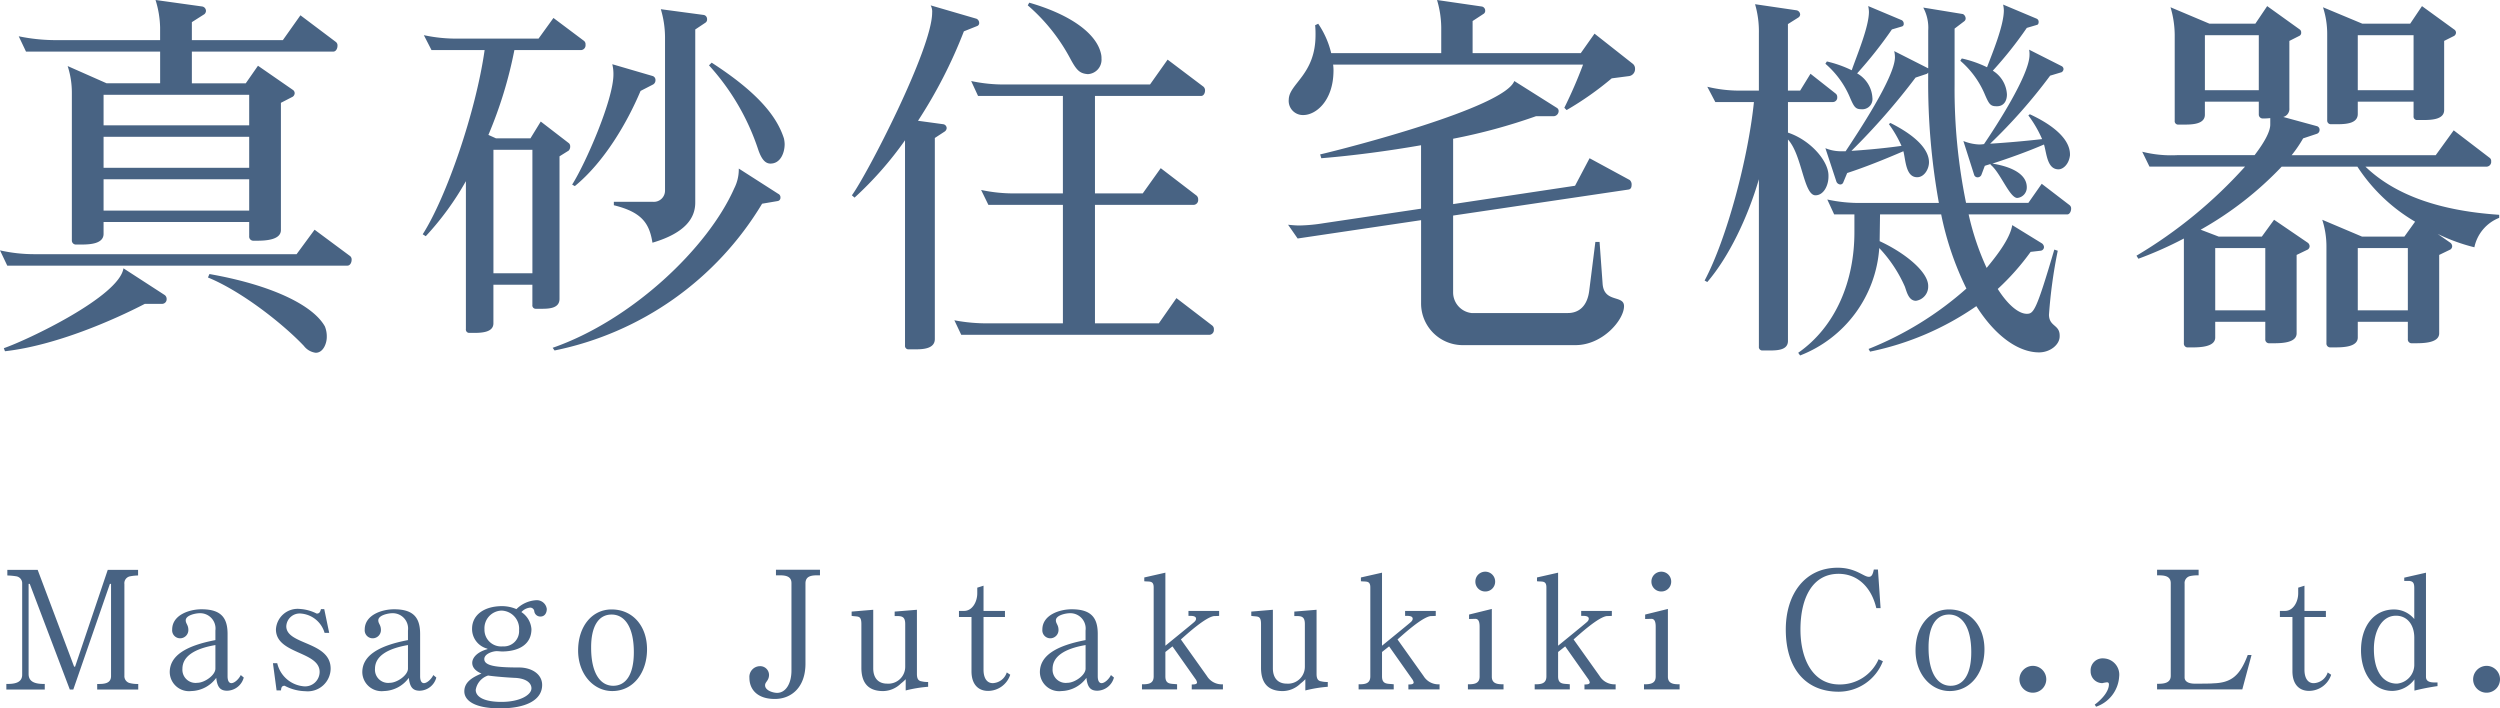 <svg xmlns="http://www.w3.org/2000/svg" width="333.597" height="94.523" viewBox="0 0 333.597 94.523">
  <g id="グループ_3" data-name="グループ 3" transform="translate(-84.989 -114.007)">
    <path id="パス_5" data-name="パス 5" d="M47.022-36.873a.591.591,0,0,0-.2-.51l-4.743-3.57-2.346,3.315H27.591v-2.4l1.683-1.071a.63.63,0,0,0,.2-.408.606.606,0,0,0-.51-.612l-6.222-.867a13.151,13.151,0,0,1,.612,3.672v1.683H9.129a24.386,24.386,0,0,1-4.641-.51l.969,2.04h17.9v4.233h-7.14l-5.2-2.3a11.57,11.57,0,0,1,.561,3.672v19.584a.535.535,0,0,0,.561.561H12.8c1.224,0,3.009-.1,3.009-1.428v-1.581H35.241v1.887a.55.55,0,0,0,.561.612h.459c1.173,0,3.213-.1,3.213-1.428V-29.274l1.581-.816a.609.609,0,0,0,.255-.459.536.536,0,0,0-.255-.459l-4.641-3.213-1.632,2.346H27.591v-4.233h18.87C46.818-36.108,47.022-36.516,47.022-36.873ZM45.594,1.989A3.529,3.529,0,0,0,45.339.561C43.707-2.346,38.046-5,29.937-6.426l-.2.459c4.59,1.887,10.1,6.273,12.8,9.129a2.364,2.364,0,0,0,1.581.918C45.135,4.08,45.594,2.805,45.594,1.989Zm3.315-10.3a.591.591,0,0,0-.2-.51l-4.743-3.519-2.4,3.264H6.63a20.542,20.542,0,0,1-4.641-.51l.969,2.04h45.39C48.705-7.548,48.909-7.956,48.909-8.313ZM24.225-3.06a.65.65,0,0,0-.255-.561l-5.508-3.57C17.9-3.417,5.61,2.4,2.5,3.468l.153.408C9.435,3.111,17.187-.306,21.318-2.448h2.346A.608.608,0,0,0,24.225-3.06ZM35.241-26.265H15.81v-4.08H35.241Zm0,5.661H15.81v-4.131H35.241Zm0,5.712H15.81v-4.182H35.241Zm71.451-8.874a3.936,3.936,0,0,0-.1-.765c-.969-3.009-3.57-6.171-9.639-10.1l-.357.357A31.241,31.241,0,0,1,103.173-23c.459,1.326.969,1.836,1.632,1.836C106.131-21.165,106.692-22.593,106.692-23.766ZM96.339-40.443A.547.547,0,0,0,95.88-41l-5.712-.765a13.221,13.221,0,0,1,.561,3.672v20.553A1.491,1.491,0,0,1,89.1-16.065H83.9v.459c3.723.918,4.743,2.4,5.151,5,4.488-1.326,5.712-3.366,5.712-5.355v-23.1l1.377-.918A.5.5,0,0,0,96.339-40.443Zm-6.885,8.16a.552.552,0,0,0-.357-.561l-5.406-1.581a5.4,5.4,0,0,1,.153,1.377c0,3.366-3.723,11.883-5.508,14.688l.357.2c3.927-3.213,6.987-8.466,8.772-12.7l1.683-.867A.64.64,0,0,0,89.454-32.283Zm16.677,15.657a.512.512,0,0,0-.306-.51L100.572-20.5v.2a5.572,5.572,0,0,1-.612,2.448C96.441-9.894,86.292-.255,75.735,3.417l.255.357A42.094,42.094,0,0,0,103.683-15.81l2.091-.357A.437.437,0,0,0,106.131-16.626Zm-26.01-20.4a.591.591,0,0,0-.2-.51l-4.08-3.06-1.989,2.754H63.189a20.473,20.473,0,0,1-4.641-.459l1.02,1.989h7.089c-1.173,8.262-5.1,19.635-8.262,24.582l.408.255a38.469,38.469,0,0,0,5.355-7.344V.918a.444.444,0,0,0,.459.51h.612c1.122,0,2.6-.1,2.6-1.275V-5h5.2v2.7a.444.444,0,0,0,.459.51h.816c1.071,0,2.346-.1,2.346-1.326V-22.134l1.224-.765a.767.767,0,0,0,.2-.561.579.579,0,0,0-.153-.408l-3.774-2.907-1.377,2.244h-4.59l-1.02-.459a57.077,57.077,0,0,0,3.468-11.322H79.56A.641.641,0,0,0,80.121-37.026Zm-7.089,30.5h-5.2V-23h5.2ZM148.971-35.19a2.287,2.287,0,0,0-.051-.561c-.561-2.754-4.08-5.3-9.588-6.885l-.2.357a24.64,24.64,0,0,1,5.61,6.987c.918,1.734,1.326,2.091,2.4,2.193A1.93,1.93,0,0,0,148.971-35.19ZM163.965.969a.591.591,0,0,0-.2-.51l-4.794-3.672L156.621.153H148.1v-15.81h13.209a.641.641,0,0,0,.561-.714.655.655,0,0,0-.2-.51l-4.794-3.672-2.4,3.366H148.1V-30.192h14.178c.306,0,.51-.357.51-.714a.655.655,0,0,0-.2-.51l-4.794-3.621-2.346,3.315H136.272a20.631,20.631,0,0,1-4.692-.459l.918,1.989H143.82v13.005H137.6a20.631,20.631,0,0,1-4.692-.459l.969,1.989h9.945V.153h-9.894a22.941,22.941,0,0,1-4.59-.408l.918,1.938H163.4A.641.641,0,0,0,163.965.969Zm-31.314-40.9a.627.627,0,0,0-.357-.561l-6.12-1.785a1.714,1.714,0,0,1,.2.969c0,4.845-8.721,21.675-10.71,24.378l.357.306a46.917,46.917,0,0,0,6.732-7.65V3.111a.457.457,0,0,0,.51.51h.969c1.122,0,2.5-.153,2.5-1.377V-24.582l1.326-.867a.609.609,0,0,0,.255-.459.542.542,0,0,0-.459-.51l-3.366-.459a64.264,64.264,0,0,0,6.12-11.934l1.785-.714A.42.42,0,0,0,132.651-39.933Zm87.516,6.12a.827.827,0,0,0-.357-.714l-5.049-3.978-1.836,2.6H198.492v-4.284l1.479-.969a.464.464,0,0,0,.2-.408.547.547,0,0,0-.459-.561l-5.967-.867a13.22,13.22,0,0,1,.561,3.672V-35.9H179.622a11.845,11.845,0,0,0-1.734-3.927l-.408.2a11.974,11.974,0,0,1,.051,1.326c0,5.253-3.519,6.477-3.57,8.568a1.891,1.891,0,0,0,1.938,2.091c1.683,0,3.978-1.887,4.029-5.814a5.542,5.542,0,0,0-.051-.918h33.354a61.072,61.072,0,0,1-2.5,5.763l.306.306a41.926,41.926,0,0,0,6.018-4.233l2.346-.306A.943.943,0,0,0,220.167-33.813Zm-.459,15.5a.783.783,0,0,0-.255-.663L214.1-21.879l-1.938,3.672-16.269,2.448V-24.48a77,77,0,0,0,11.067-3.009h2.4a.7.7,0,0,0,.612-.663.488.488,0,0,0-.255-.459l-5.661-3.57c-1.377,3.57-22.389,8.976-25.908,9.792l.153.51c4.335-.357,8.925-.969,13.311-1.734v8.466l-13,1.938a22.826,22.826,0,0,1-3.213.306c-.51,0-1.02-.051-1.53-.1l1.275,1.836,16.473-2.448V-2.55a5.56,5.56,0,0,0,5.457,5.61h15.147c3.621,0,6.477-3.366,6.477-5.2,0-1.53-2.652-.408-2.856-2.958l-.408-5.61h-.561l-.816,6.477c-.255,2.142-1.428,3.009-2.856,3.009H198.339a2.773,2.773,0,0,1-2.448-2.754V-14.229L219.3-17.7C219.606-17.748,219.708-18,219.708-18.309Zm54.315-21.777a.454.454,0,0,0-.255-.408l-4.488-1.887a3.937,3.937,0,0,1,.1.765c0,2.04-1.53,5.712-2.244,7.6a15.172,15.172,0,0,0-3.366-1.173l-.2.306a12.14,12.14,0,0,1,3.315,4.59c.51,1.173.714,1.479,1.479,1.479.969.051,1.428-.663,1.428-1.581a3.961,3.961,0,0,0-1.887-3.162,52.44,52.44,0,0,0,4.539-5.712l1.377-.408C273.972-39.729,274.023-39.882,274.023-40.086Zm4.182,17.85v-.153c0-1.887-1.938-3.774-5.355-5.355l-.2.153a15.615,15.615,0,0,1,1.836,3.162c-2.652.306-5.253.51-6.936.612a71.962,71.962,0,0,0,8.007-9.078l1.53-.459a.52.52,0,0,0,.255-.408.454.454,0,0,0-.255-.408l-4.335-2.193a3.135,3.135,0,0,1,.051.714c0,2.652-4.539,9.639-6.069,11.883a3.613,3.613,0,0,1-.714.051,6.3,6.3,0,0,1-2.04-.459l1.428,4.488a.473.473,0,0,0,.459.357.561.561,0,0,0,.51-.306l.459-1.224c.255-.1.51-.153.765-.255v.1c1.275.969,2.55,4.437,3.57,4.437A1.4,1.4,0,0,0,272.442-18c0-2.142-2.958-2.907-4.59-3.162,2.193-.714,4.641-1.581,6.885-2.55.357,1.173.408,3.315,1.938,3.315C277.287-20.4,278.052-21.063,278.2-22.236Zm-22.185-17.6a.536.536,0,0,0-.255-.459l-4.488-1.887a3.936,3.936,0,0,1,.1.765c0,2.04-1.632,5.865-2.295,7.8a15.644,15.644,0,0,0-3.315-1.173l-.2.306a12.14,12.14,0,0,1,3.315,4.59c.51,1.173.714,1.479,1.479,1.479a1.358,1.358,0,0,0,1.479-1.53A3.986,3.986,0,0,0,249.8-33.2a56.318,56.318,0,0,0,4.641-5.865l1.377-.408A.341.341,0,0,0,256.02-39.831Zm22.338,24.684a.554.554,0,0,0-.2-.459l-3.723-2.856-1.785,2.55h-8.313a75.531,75.531,0,0,1-1.53-15.759v-7.5l1.275-.969a.464.464,0,0,0,.2-.408.692.692,0,0,0-.357-.561l-5.3-.867a5.665,5.665,0,0,1,.663,3.06v5.049l-4.539-2.3a3.549,3.549,0,0,1,.1.816c0,2.652-5,10.149-6.579,12.546h-.816a5.4,5.4,0,0,1-1.887-.408l1.479,4.488a.614.614,0,0,0,.51.357.427.427,0,0,0,.408-.306l.51-1.224c2.346-.765,4.9-1.785,7.5-2.907.306,1.173.306,3.468,1.836,3.468.969,0,1.581-1.122,1.581-1.989,0-1.785-1.887-3.621-5.151-5.253l-.2.153a16.066,16.066,0,0,1,1.683,2.907c-2.6.357-5.049.561-6.681.663A90.148,90.148,0,0,0,257.6-32.64l1.53-.51.153-.153v.714a90.306,90.306,0,0,0,1.428,16.677h-10.3a20.033,20.033,0,0,1-4.59-.459l.918,1.989h2.7v2.4c0,6.426-2.448,12.546-7.5,16.065l.255.357A16.606,16.606,0,0,0,252.756-9.894a18.138,18.138,0,0,1,3.417,5.151c.255.714.51,1.887,1.479,1.887a1.907,1.907,0,0,0,1.632-1.938c.051-1.887-3.06-4.437-6.477-6.018l.051-3.57h8.16a40.568,40.568,0,0,0,3.366,9.894A44.358,44.358,0,0,1,251.328,3.57l.2.357A38.359,38.359,0,0,0,265.71-2.142c2.754,4.335,5.865,6.171,8.364,6.171,1.479,0,2.754-1.02,2.754-2.142v-.1c0-1.479-1.377-1.173-1.428-2.754a65.7,65.7,0,0,1,1.173-8.568l-.459-.153c-2.4,8.16-2.754,8.568-3.672,8.568-1.02,0-2.448-1.071-3.876-3.315a32.814,32.814,0,0,0,4.386-4.947l1.326-.153a.5.5,0,0,0,.459-.51.7.7,0,0,0-.255-.459L270.5-12.954c-.306,1.887-2.244,4.284-3.417,5.712a35.3,35.3,0,0,1-2.4-7.14h13.158C278.154-14.382,278.358-14.79,278.358-15.147ZM247.146-30.039a.554.554,0,0,0-.2-.459l-3.366-2.652L242.2-30.906h-1.632V-39.78l1.377-.867a.52.52,0,0,0,.255-.408.6.6,0,0,0-.459-.561l-5.559-.816a12.959,12.959,0,0,1,.51,3.876v7.65H234.5a18.137,18.137,0,0,1-4.692-.51l1.071,2.04h5.151c-.765,7.5-3.621,18.258-6.579,23.817l.357.2c2.856-3.315,5.406-8.619,6.885-13.719V3.264a.457.457,0,0,0,.51.51h.969c1.122,0,2.4-.1,2.4-1.275V-24.378c1.887,2.04,2.091,7.446,3.672,7.446,1.071,0,1.734-1.275,1.734-2.5v-.153c0-1.887-2.346-4.692-5.406-5.712v-4.08h6.018A.594.594,0,0,0,247.146-30.039Zm82.569-8.619a.52.52,0,0,0-.255-.408l-4.284-3.111L323.6-39.831H317.22l-5.253-2.193a11.57,11.57,0,0,1,.561,3.672v11.424a.482.482,0,0,0,.51.51h.816c1.224,0,2.754-.1,2.754-1.377v-1.632h7.446v1.938a.457.457,0,0,0,.51.51h.816c1.173,0,2.754-.1,2.754-1.326v-9.231l1.326-.663A.536.536,0,0,0,329.715-38.658Zm5.763,24.735v-.408c-7.65-.51-13.77-2.5-17.85-6.426h16.218a.641.641,0,0,0,.561-.714.5.5,0,0,0-.2-.459L329.409-25.6l-2.4,3.315H307.785a17.578,17.578,0,0,0,1.53-2.244l1.836-.612a.531.531,0,0,0,.357-.51.491.491,0,0,0-.357-.51l-4.488-1.224a1.111,1.111,0,0,0,.816-1.173v-8.976L308.8-38.2a.446.446,0,0,0,.255-.459.464.464,0,0,0-.2-.408l-4.335-3.111-1.581,2.346h-6.12l-5.2-2.193a13.221,13.221,0,0,1,.561,3.672v11.475a.457.457,0,0,0,.51.51h.816c1.173,0,2.7-.1,2.7-1.326v-1.734H303.4v1.734a.524.524,0,0,0,.561.51,7.616,7.616,0,0,0,.969-.051v.867c0,.918-.765,2.346-2.091,4.08H292.485a15.786,15.786,0,0,1-4.641-.459l.969,1.989h12.75A62.077,62.077,0,0,1,287.079-8.874l.255.408a50.759,50.759,0,0,0,6.069-2.7V2.805a.509.509,0,0,0,.561.561h.459c1.122,0,3.162-.051,3.162-1.326V-.051h6.681v2.3a.509.509,0,0,0,.561.561h.612c1.173,0,3.009-.1,3.009-1.326V-8.976l1.479-.714a.536.536,0,0,0,.255-.459.609.609,0,0,0-.255-.459l-4.488-3.06-1.632,2.244h-5.763l-2.4-.918a45.76,45.76,0,0,0,10.812-8.415h10.1a23.2,23.2,0,0,0,7.7,7.344l-1.428,1.989h-5.661l-5.3-2.244A11.57,11.57,0,0,1,312.426-10v12.8a.509.509,0,0,0,.561.561h.663c1.173,0,2.958-.1,2.958-1.326V-.051h6.681v2.3a.509.509,0,0,0,.561.561h.459c1.122,0,3.162-.051,3.162-1.326V-8.976l1.479-.714a.536.536,0,0,0,.255-.459.609.609,0,0,0-.255-.459l-1.683-1.173a24.513,24.513,0,0,0,4.9,1.785A5.4,5.4,0,0,1,335.478-13.923ZM324.054-30.957h-7.446V-38.3h7.446Zm-20.655,0h-7.191V-38.3H303.4Zm19.89,29.376h-6.681V-9.894h6.681Zm-19.023,0h-6.681V-9.894h6.681Z" transform="translate(83 157)" fill="#486383"/>
    <path id="パス_6" data-name="パス 6" d="M18.436.022V-.726a4.037,4.037,0,0,1-1.1-.11.943.943,0,0,1-.748-.99V-14.058a.935.935,0,0,1,.77-1.034,6.234,6.234,0,0,1,1.056-.11v-.748H14.366L10.01-3.036H9.878L5.016-15.95H.968v.748a8.766,8.766,0,0,1,1.188.11.934.934,0,0,1,.792.968V-1.958C2.948-.77,1.694-.726.836-.726V.022H5.962V-.726c-.924,0-2.156-.088-2.156-1.32V-14.08H3.96L9.306.022h.462l4.884-14.1h.154v12.3c0,1.034-.99,1.056-1.76,1.056h-.088V.022Zm14.08-1.606-.4-.33c-.264.55-.836,1.078-1.254,1.078-.286,0-.506-.264-.506-.924V-7.392c0-2.134-.836-3.3-3.476-3.3-1.606,0-3.916.748-3.916,2.706A1.064,1.064,0,0,0,24.046-6.82a1.1,1.1,0,0,0,1.078-1.1c0-.7-.352-.836-.352-1.3,0-.682,1.342-.946,1.848-.946a2.046,2.046,0,0,1,2.112,2.31v1.276c-3.916.748-6.094,2.068-6.094,4.29A2.576,2.576,0,0,0,25.52.22a4.242,4.242,0,0,0,3.322-1.76C28.974-.462,29.26.176,30.294.176A2.353,2.353,0,0,0,32.516-1.584ZM28.732-2.772c0,.88-1.452,1.892-2.42,1.892a1.755,1.755,0,0,1-1.98-1.87c0-1.65,1.584-2.684,4.4-3.168Zm15.378,0c0-3.652-5.918-3.146-5.918-5.654a1.786,1.786,0,0,1,1.98-1.694A3.579,3.579,0,0,1,43.3-7.546h.616l-.66-3.168h-.44c-.088.352-.2.594-.528.594H42.24A5.682,5.682,0,0,0,40-10.736a2.9,2.9,0,0,0-3.19,2.728c0,3.322,5.83,2.9,5.83,5.676A1.94,1.94,0,0,1,40.458-.418,3.991,3.991,0,0,1,36.982-3.5H36.41l.484,3.63h.594c.022-.418.132-.616.484-.616a6.13,6.13,0,0,0,2.75.726A3.059,3.059,0,0,0,44.11-2.772Zm14.1,1.188-.4-.33c-.264.55-.836,1.078-1.254,1.078-.286,0-.506-.264-.506-.924V-7.392c0-2.134-.836-3.3-3.476-3.3-1.606,0-3.916.748-3.916,2.706A1.064,1.064,0,0,0,49.742-6.82a1.1,1.1,0,0,0,1.078-1.1c0-.7-.352-.836-.352-1.3,0-.682,1.342-.946,1.848-.946a2.046,2.046,0,0,1,2.112,2.31v1.276c-3.916.748-6.094,2.068-6.094,4.29A2.576,2.576,0,0,0,51.216.22a4.242,4.242,0,0,0,3.322-1.76C54.67-.462,54.956.176,55.99.176A2.353,2.353,0,0,0,58.212-1.584ZM54.428-2.772c0,.88-1.452,1.892-2.42,1.892a1.755,1.755,0,0,1-1.98-1.87c0-1.65,1.584-2.684,4.4-3.168Zm18.524-7.964A1.346,1.346,0,0,0,71.5-11.9a4.084,4.084,0,0,0-2.6,1.188,4.94,4.94,0,0,0-1.892-.4c-2.464,0-4,1.21-4.026,2.97a2.706,2.706,0,0,0,2.046,2.706v.066c-1.364.374-2.024,1.144-2.024,1.826,0,.55.352,1.056,1.232,1.43-1.3.528-2.288,1.188-2.288,2.376S63.25,2.53,66.7,2.53c3.5,0,5.632-1.122,5.632-3.124,0-1.474-1.43-2.332-3.1-2.332-2.97,0-4.62-.2-4.62-1.122,0-.7,1.122-1.056,1.672-1.056.176,0,.55.044.726.044,2.288-.022,3.894-.99,3.894-2.992a2.985,2.985,0,0,0-1.342-2.266,1.82,1.82,0,0,1,1.144-.594.545.545,0,0,1,.572.44.806.806,0,0,0,.836.748C72.666-9.724,72.952-10.186,72.952-10.736Zm-3.7,2.816a2.032,2.032,0,0,1-2.178,2.178A2.223,2.223,0,0,1,64.636-8.03,2.353,2.353,0,0,1,66.9-10.516,2.417,2.417,0,0,1,69.256-7.92Zm1.65,7.788c0,.858-1.518,1.8-4,1.8-2.156,0-3.432-.594-3.432-1.606a2.414,2.414,0,0,1,1.65-1.914c.99.154,2.97.286,3.476.308C70.092-1.5,70.906-.924,70.906-.132ZM86.328-5.346c0-3.124-1.914-5.324-4.73-5.324-2.618,0-4.466,2.266-4.466,5.478,0,3.146,2.046,5.412,4.554,5.412C84.524.22,86.328-2.266,86.328-5.346Zm-1.76.374c0,3.19-1.188,4.488-2.75,4.488-1.76,0-2.948-1.738-2.948-5.06v-.088c0-2.684.924-4.356,2.728-4.356C83.38-9.988,84.568-8.272,84.568-4.972Zm24.838-10.252v-.748h-5.874v.748h.484c.726,0,1.584.088,1.584,1.034V-2.508c0,1.738-.77,2.97-1.914,2.97-.528,0-1.606-.308-1.606-1.012,0-.462.506-.594.528-1.364A1.18,1.18,0,0,0,101.376-3.1,1.429,1.429,0,0,0,99.99-1.54c0,1.5,1.012,2.816,3.388,2.816,2.222,0,4.092-1.562,4.092-4.708V-14.146c0-1.034.9-1.078,1.672-1.078ZM123.838-.352V-.99a3.391,3.391,0,0,1-.88-.088c-.462-.066-.616-.4-.616-.99v-8.558l-2.97.242v.594h.176c.77,0,1.232.044,1.232,1.078v5.676A2.25,2.25,0,0,1,118.36-.77c-1.21,0-1.848-.792-1.848-2.046v-7.81l-2.882.242v.572c.814.154,1.3-.132,1.3,1.1V-2.9c0,1.892.792,3.124,2.9,3.124a3.454,3.454,0,0,0,2.376-1.012,5.167,5.167,0,0,0,.638-.572v1.5A18.08,18.08,0,0,1,123.838-.352Zm10.956-1.606-.462-.308a2.044,2.044,0,0,1-1.87,1.43c-.792,0-1.232-.682-1.232-1.8V-9.658h2.86v-.814h-2.86v-3.366l-.836.264v.748c0,1.144-.66,2.354-1.76,2.354h-.682v.814h1.672V-2.42C129.624-.7,130.5.2,131.846.2A3.123,3.123,0,0,0,134.794-1.958Zm13.838.374-.4-.33c-.264.55-.836,1.078-1.254,1.078-.286,0-.506-.264-.506-.924V-7.392c0-2.134-.836-3.3-3.476-3.3-1.606,0-3.916.748-3.916,2.706a1.064,1.064,0,0,0,1.078,1.166,1.1,1.1,0,0,0,1.078-1.1c0-.7-.352-.836-.352-1.3,0-.682,1.342-.946,1.848-.946a2.046,2.046,0,0,1,2.112,2.31v1.276c-3.916.748-6.094,2.068-6.094,4.29A2.576,2.576,0,0,0,141.636.22a4.242,4.242,0,0,0,3.322-1.76c.132,1.078.418,1.716,1.452,1.716A2.353,2.353,0,0,0,148.632-1.584Zm-3.784-1.188c0,.88-1.452,1.892-2.42,1.892a1.755,1.755,0,0,1-1.98-1.87c0-1.65,1.584-2.684,4.4-3.168ZM163.174,0V-.682a2.314,2.314,0,0,1-2.134-1.1l-3.476-4.884c.792-.7,3.322-3.014,4.466-3.124a5.973,5.973,0,0,0,.638-.022v-.66h-4.092v.66h.264c.308,0,.748.044.748.374,0,.242-.176.4-.418.594,0,.022-3.674,3.014-3.674,3.014v-9.746l-2.816.638v.506c.66.088,1.254-.132,1.254.814v11.88c0,1.012-.77,1.056-1.562,1.056V0h4.686V-.682c-.77-.11-1.562.088-1.562-1.056V-4.994l.946-.748,3.1,4.4a.951.951,0,0,1,.176.418c0,.242-.374.264-.616.264h-.088V0Zm13.992-.352V-.99a3.392,3.392,0,0,1-.88-.088c-.462-.066-.616-.4-.616-.99v-8.558l-2.97.242v.594h.176c.77,0,1.232.044,1.232,1.078v5.676a2.25,2.25,0,0,1-2.42,2.266c-1.21,0-1.848-.792-1.848-2.046v-7.81l-2.882.242v.572c.814.154,1.3-.132,1.3,1.1V-2.9c0,1.892.792,3.124,2.9,3.124a3.454,3.454,0,0,0,2.376-1.012,5.166,5.166,0,0,0,.638-.572v1.5A18.08,18.08,0,0,1,177.166-.352ZM192.082,0V-.682a2.314,2.314,0,0,1-2.134-1.1l-3.476-4.884c.792-.7,3.322-3.014,4.466-3.124a5.973,5.973,0,0,0,.638-.022v-.66h-4.092v.66h.264c.308,0,.748.044.748.374,0,.242-.176.4-.418.594,0,.022-3.674,3.014-3.674,3.014v-9.746l-2.816.638v.506c.66.088,1.254-.132,1.254.814v11.88c0,1.012-.77,1.056-1.562,1.056V0h4.686V-.682c-.77-.11-1.562.088-1.562-1.056V-4.994l.946-.748,3.1,4.4a.951.951,0,0,1,.176.418c0,.242-.374.264-.616.264h-.088V0ZM199.5-14.366a1.315,1.315,0,0,0-1.32-1.342,1.315,1.315,0,0,0-1.32,1.342,1.305,1.305,0,0,0,1.32,1.3A1.305,1.305,0,0,0,199.5-14.366ZM200.618,0V-.682c-.748,0-1.562-.044-1.562-1.012v-9.042l-3.036.748v.594l.792-.022c.462-.022.616.374.616,1.056v6.644c0,.99-.814,1.034-1.562,1.034V0Zm14.96,0V-.682a2.314,2.314,0,0,1-2.134-1.1l-3.476-4.884c.792-.7,3.322-3.014,4.466-3.124a5.973,5.973,0,0,0,.638-.022v-.66H210.98v.66h.264c.308,0,.748.044.748.374,0,.242-.176.4-.418.594,0,.022-3.674,3.014-3.674,3.014v-9.746l-2.816.638v.506c.66.088,1.254-.132,1.254.814v11.88c0,1.012-.77,1.056-1.562,1.056V0h4.686V-.682c-.77-.11-1.562.088-1.562-1.056V-4.994l.946-.748,3.1,4.4a.951.951,0,0,1,.176.418c0,.242-.374.264-.616.264h-.088V0Zm7.414-14.366a1.315,1.315,0,0,0-1.32-1.342,1.315,1.315,0,0,0-1.32,1.342,1.305,1.305,0,0,0,1.32,1.3A1.305,1.305,0,0,0,222.992-14.366ZM224.114,0V-.682c-.748,0-1.562-.044-1.562-1.012v-9.042l-3.036.748v.594l.792-.022c.462-.022.616.374.616,1.056v6.644c0,.99-.814,1.034-1.562,1.034V0ZM251.24-3.762l-.572-.264A5.622,5.622,0,0,1,245.432-.66c-3.52,0-5.192-3.344-5.192-7.326,0-4.29,1.65-7.436,5.082-7.436,2.64,0,4.422,1.914,5.038,4.576h.572l-.352-5.148h-.55c-.132.638-.286.968-.638.968h-.044c-.682,0-1.738-1.21-4.136-1.21-4.4,0-6.93,3.542-6.93,8.25,0,5.148,2.6,8.294,7.062,8.294A6.336,6.336,0,0,0,251.24-3.762Zm13.552-1.584c0-3.124-1.914-5.324-4.73-5.324-2.618,0-4.466,2.266-4.466,5.478,0,3.146,2.046,5.412,4.554,5.412C262.988.22,264.792-2.266,264.792-5.346Zm-1.76.374c0,3.19-1.188,4.488-2.75,4.488-1.76,0-2.948-1.738-2.948-5.06v-.088c0-2.684.924-4.356,2.728-4.356C261.844-9.988,263.032-8.272,263.032-4.972Zm10.01,3.63a1.8,1.8,0,0,0-1.8-1.8,1.808,1.808,0,0,0-1.782,1.8A1.788,1.788,0,0,0,271.238.44,1.793,1.793,0,0,0,273.042-1.342Zm9.724-.352a2.17,2.17,0,0,0-2.046-2.442,1.6,1.6,0,0,0-1.76,1.694,1.564,1.564,0,0,0,1.562,1.606,5.116,5.116,0,0,1,.616-.11c.154,0,.264.066.264.286-.022,1.166-1.386,2.332-1.892,2.684l.176.286A4.54,4.54,0,0,0,282.766-1.694Zm17.666-2.9h-.506c-1.034,2.75-2.178,3.718-4.62,3.784-.242.044-2.134.044-2.442.044-.836,0-1.364-.286-1.364-.836V-14.1a.952.952,0,0,1,.792-1.034,4.942,4.942,0,0,1,1.078-.088v-.748h-5.544v.748h.088c.77,0,1.738.022,1.738,1.056V-1.826c0,1.056-1.056,1.078-1.826,1.078V0H299.2Zm10.626,2.64-.462-.308a2.044,2.044,0,0,1-1.87,1.43c-.792,0-1.232-.682-1.232-1.8V-9.658h2.86v-.814h-2.86v-3.366l-.836.264v.748c0,1.144-.66,2.354-1.76,2.354h-.682v.814h1.672V-2.42c0,1.716.88,2.618,2.222,2.618A3.123,3.123,0,0,0,311.058-1.958ZM325.248-.44V-.924h-.33c-.55,0-1.21-.066-1.21-.748v-13.9l-2.9.66v.44h.7c.484.066.638.286.638.946v4.136a3.5,3.5,0,0,0-2.706-1.276c-2.618,0-4.4,2.156-4.4,5.456,0,2.9,1.518,5.412,4.18,5.412a3.728,3.728,0,0,0,2.948-1.54v1.5A30.385,30.385,0,0,1,325.248-.44Zm-3.1-2.75a2.533,2.533,0,0,1-2.31,2.42c-1.936,0-3.08-1.738-3.08-4.62,0-2.42,1.056-4.444,2.948-4.444,1.5,0,2.442,1.21,2.442,2.926Zm11.44,1.848a1.8,1.8,0,0,0-1.8-1.8A1.808,1.808,0,0,0,330-1.342,1.788,1.788,0,0,0,331.782.44,1.793,1.793,0,0,0,333.586-1.342Z" transform="translate(85 206)" fill="#486383"/>
  </g>
</svg>
